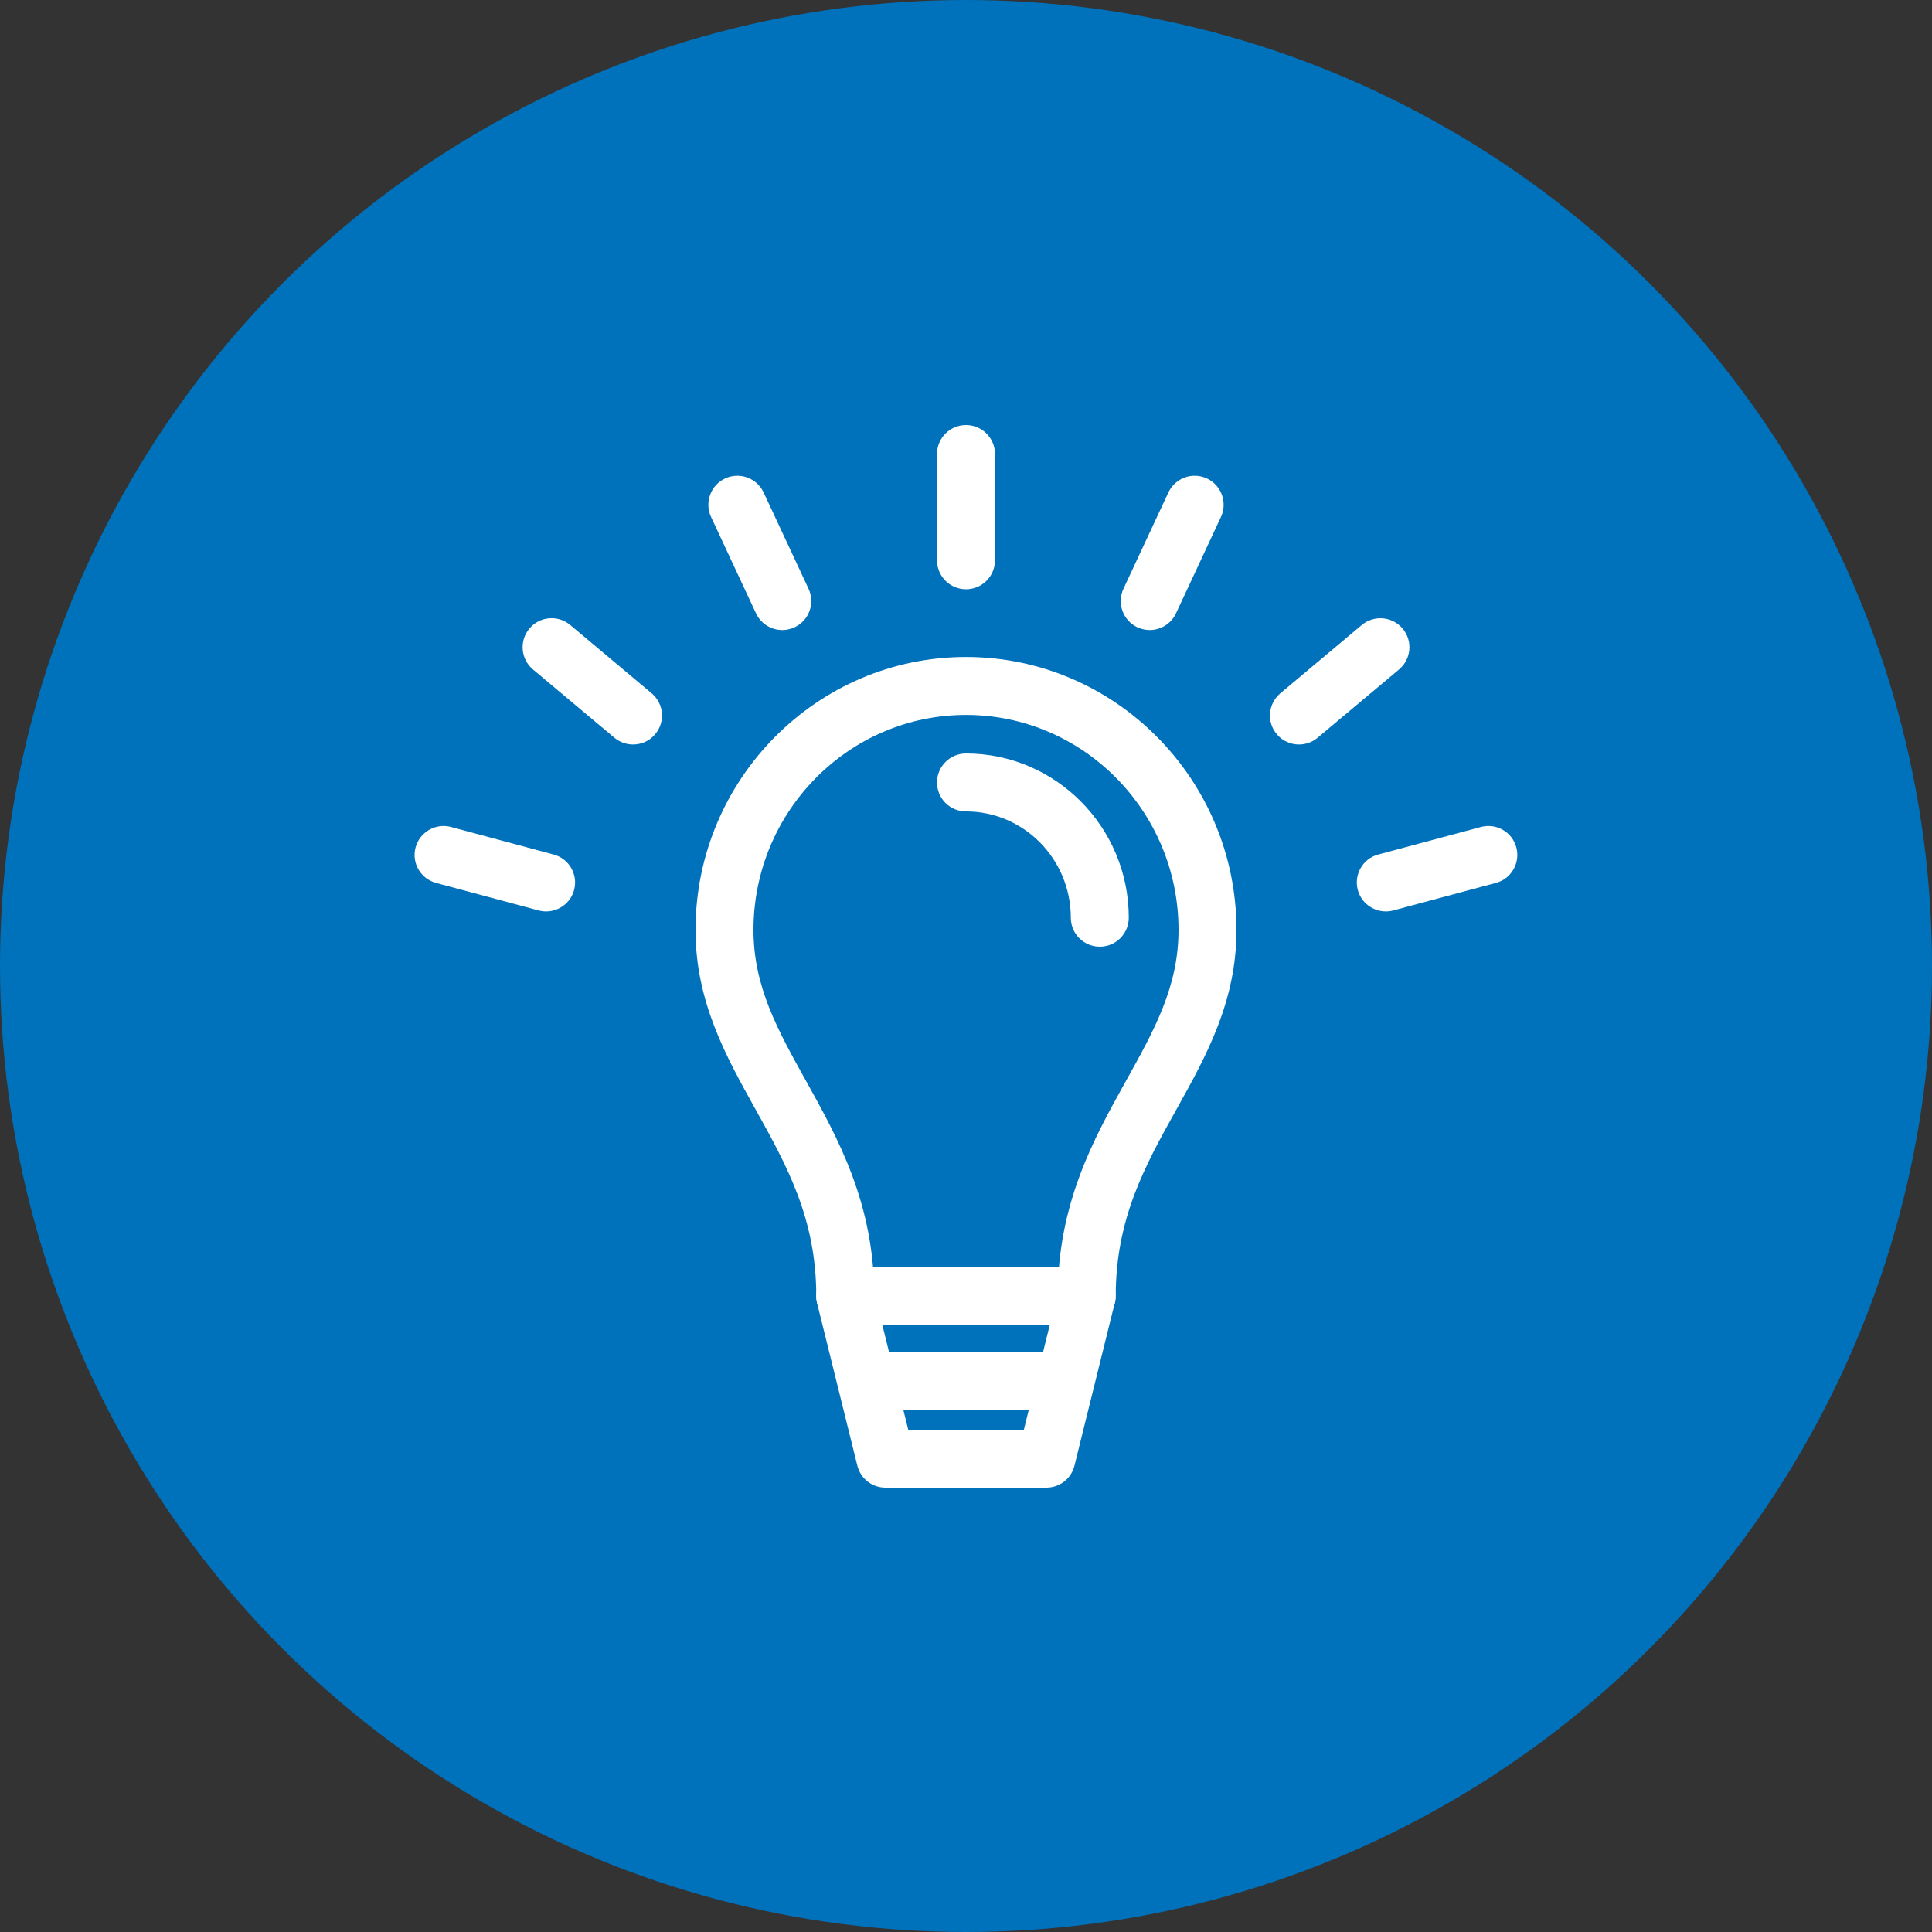 <?xml version="1.0" encoding="UTF-8"?><svg id="_レイヤー_2" xmlns="http://www.w3.org/2000/svg" width="200" height="200" viewBox="0 0 200 200"><rect x="0" y="0" width="200" height="200" fill="#333333" stroke="none"/><defs><style>.cls-1{fill:#0071bb;}.cls-1,.cls-2{stroke-width:0px;}.cls-2{fill:#fff;}</style></defs><g id="_レイヤー_1-2"><circle class="cls-1" cx="100" cy="100" r="100"/><path class="cls-2" d="M112.5,137.16c-1.66,0-3-1.34-3-3,0-9.6,3.76-16.34,7.07-22.28,2.91-5.23,5.43-9.74,5.43-15.61,0-12.28-9.87-22.26-22-22.26s-22,9.99-22,22.26c0,5.87,2.52,10.38,5.43,15.61,3.31,5.95,7.07,12.69,7.07,22.28,0,1.66-1.34,3-3,3s-3-1.34-3-3c0-8.04-3.07-13.54-6.31-19.36-3.04-5.46-6.19-11.11-6.19-18.53,0-15.58,12.56-28.26,28-28.26s28,12.68,28,28.26c0,7.43-3.15,13.07-6.19,18.53-3.25,5.82-6.31,11.32-6.31,19.36,0,1.66-1.34,3-3,3Z"/><path class="cls-2" d="M108.33,154h-16.67c-1.38,0-2.58-.94-2.91-2.28l-4.17-16.84c-.22-.9-.02-1.84.55-2.57s1.44-1.15,2.36-1.15h25c.92,0,1.79.42,2.36,1.15s.77,1.67.55,2.57l-4.17,16.84c-.33,1.34-1.53,2.28-2.91,2.28ZM94.02,148h11.97l2.68-10.84h-17.33l2.68,10.84Z"/><path class="cls-2" d="M100,61c-1.66,0-3-1.34-3-3v-11c0-1.66,1.34-3,3-3s3,1.34,3,3v11c0,1.66-1.34,3-3,3Z"/><path class="cls-2" d="M80.98,65.22c-1.13,0-2.21-.64-2.72-1.73l-4.65-9.97c-.7-1.5-.05-3.29,1.45-3.99s3.29-.05,3.99,1.45l4.65,9.97c.7,1.5.05,3.29-1.45,3.99-.41.19-.84.28-1.27.28Z"/><path class="cls-2" d="M65.53,77.07c-.68,0-1.36-.23-1.93-.7l-8.43-7.07c-1.27-1.07-1.43-2.96-.37-4.23,1.06-1.27,2.96-1.44,4.23-.37l8.43,7.07c1.27,1.07,1.43,2.96.37,4.23-.59.71-1.44,1.07-2.3,1.07Z"/><path class="cls-2" d="M56.54,94.35c-.26,0-.52-.03-.78-.1l-10.62-2.85c-1.6-.43-2.55-2.07-2.12-3.67.43-1.6,2.08-2.55,3.67-2.12l10.62,2.85c1.6.43,2.55,2.07,2.12,3.67-.36,1.34-1.57,2.22-2.9,2.22Z"/><path class="cls-2" d="M119.02,65.22c-.42,0-.86-.09-1.27-.28-1.5-.7-2.15-2.49-1.45-3.99l4.65-9.97c.7-1.5,2.49-2.15,3.99-1.45,1.5.7,2.15,2.49,1.45,3.99l-4.65,9.97c-.51,1.09-1.59,1.73-2.72,1.73Z"/><path class="cls-2" d="M134.47,77.07c-.86,0-1.71-.36-2.3-1.07-1.07-1.27-.9-3.16.37-4.23l8.43-7.07c1.27-1.06,3.16-.9,4.23.37,1.07,1.27.9,3.16-.37,4.23l-8.43,7.07c-.56.47-1.25.7-1.93.7Z"/><path class="cls-2" d="M143.46,94.35c-1.32,0-2.54-.88-2.9-2.22-.43-1.6.52-3.25,2.12-3.67l10.62-2.85c1.6-.43,3.25.52,3.67,2.12.43,1.6-.52,3.25-2.12,3.67l-10.62,2.85c-.26.07-.52.1-.78.1Z"/><path class="cls-2" d="M113.85,98c-1.66,0-3-1.34-3-3,0-6.07-4.87-11-10.85-11-1.66,0-3-1.34-3-3s1.34-3,3-3c9.29,0,16.85,7.63,16.85,17,0,1.66-1.34,3-3,3Z"/><path class="cls-2" d="M108,146h-16c-1.66,0-3-1.34-3-3s1.34-3,3-3h16c1.66,0,3,1.34,3,3s-1.34,3-3,3Z"/></g></svg>